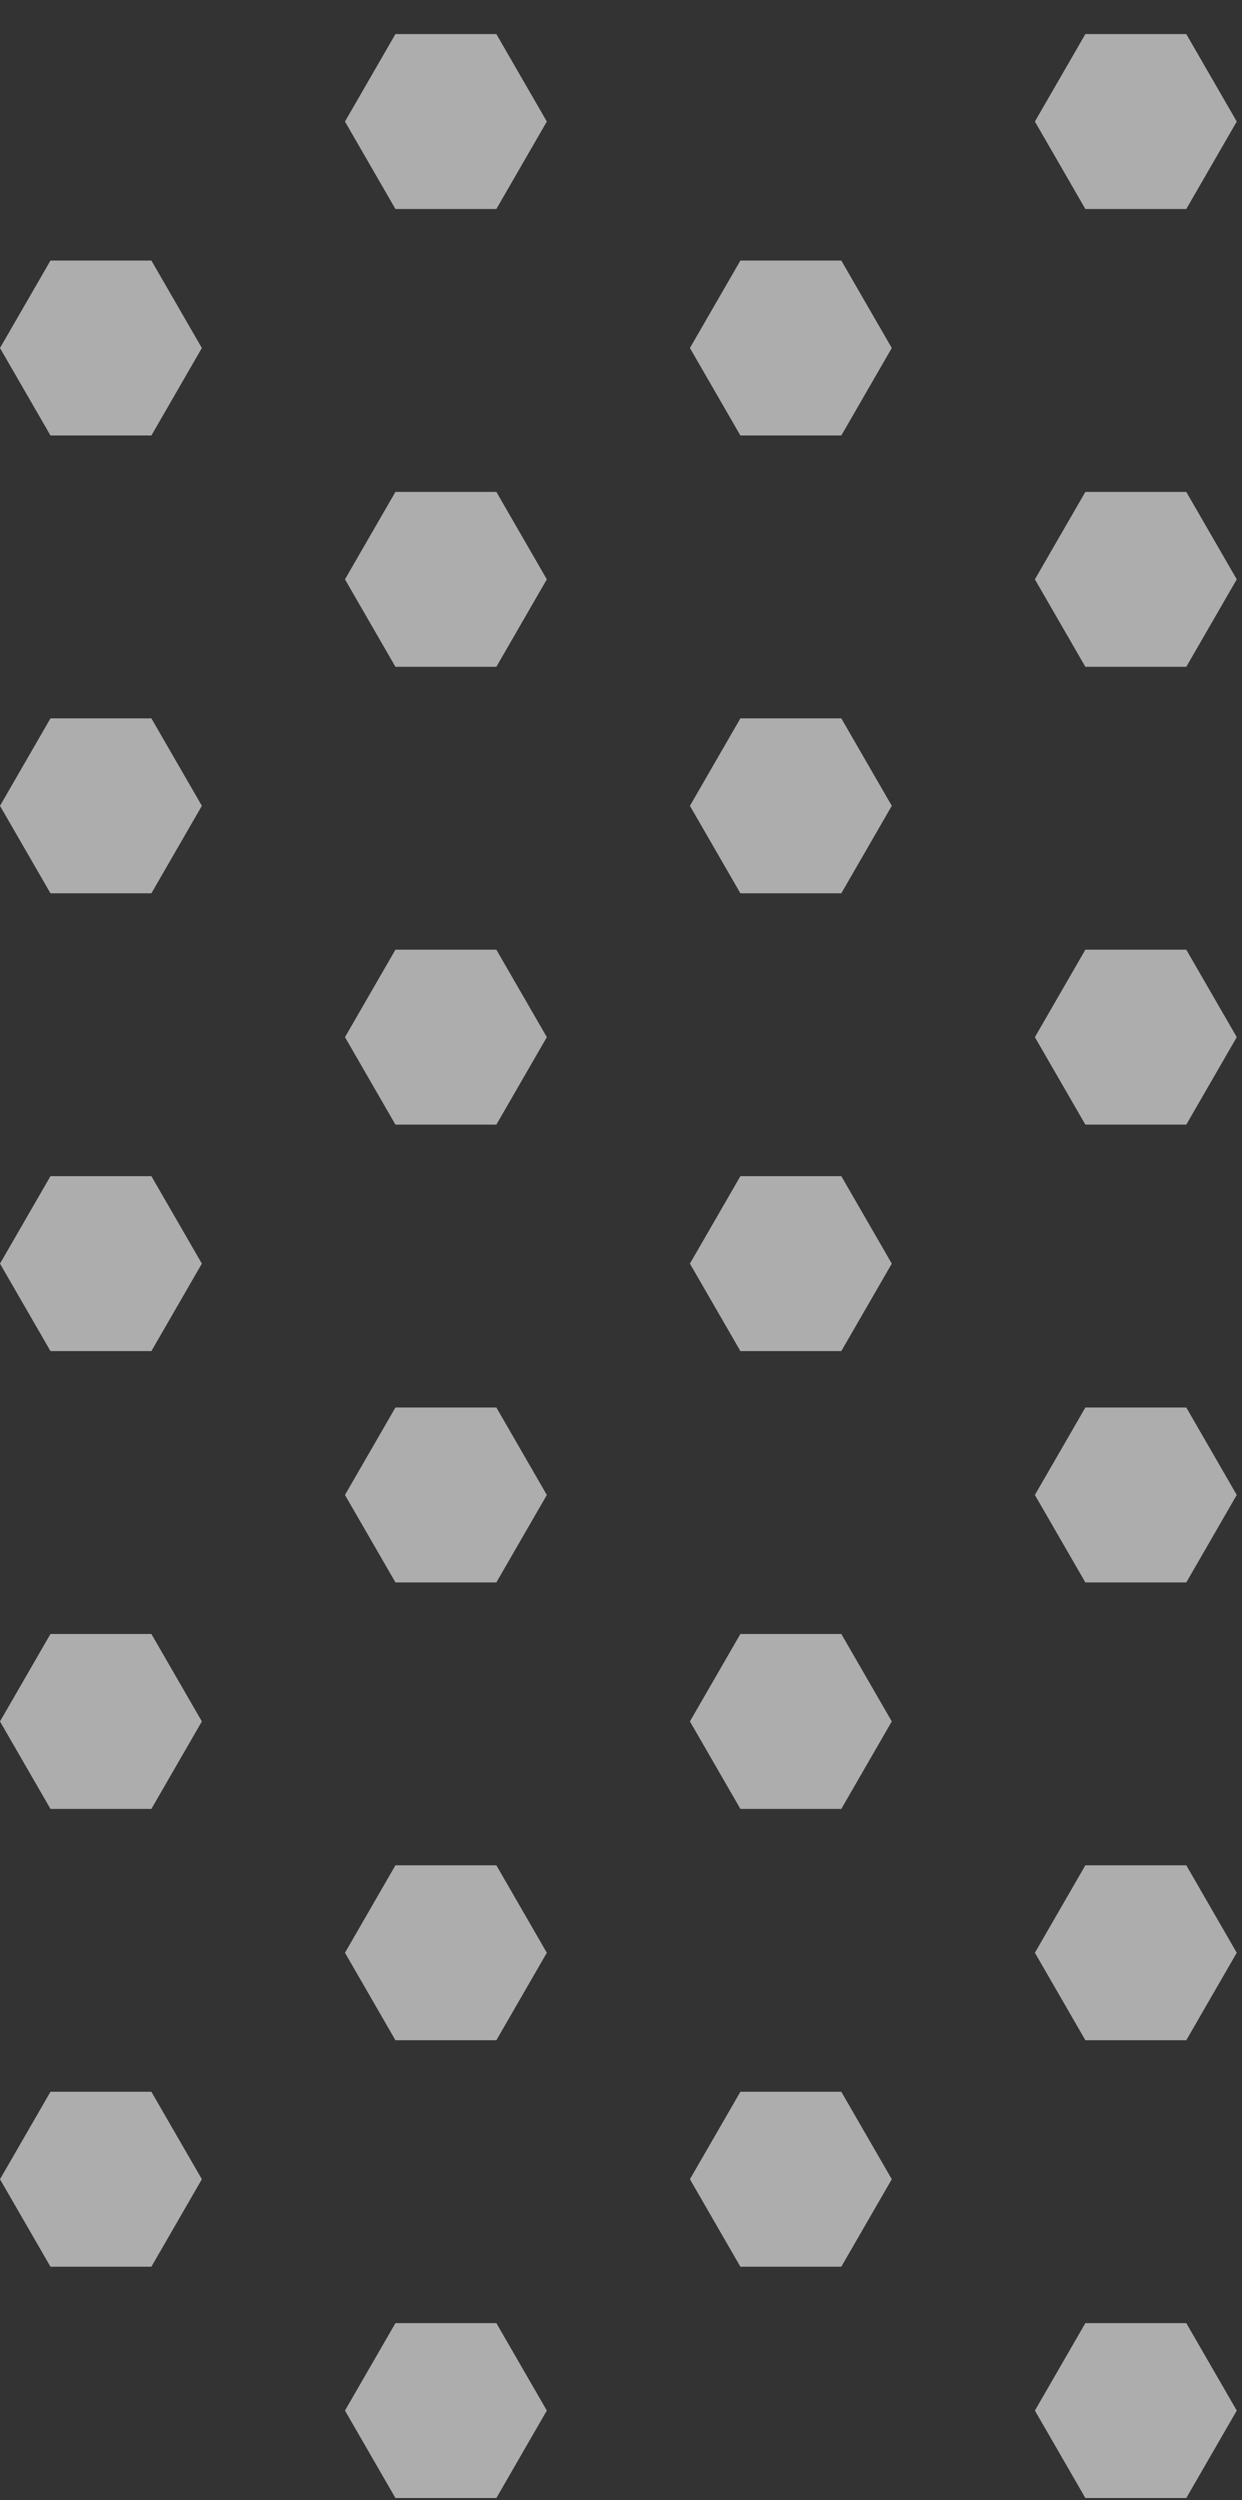<svg width="85px" height="171px" viewBox="0 0 85 171" version="1.1" xmlns="http://www.w3.org/2000/svg" xmlns:xlink="http://www.w3.org/1999/xlink">
    <rect x="0" y="0" width="85" height="171" fill="#333333" stroke="none"/>
    <title>Hex Vert Copy</title>
    <g id="Page-Builder-Update-11/8/23" stroke="none" stroke-width="1" fill="none" fill-rule="evenodd" opacity="0.6">
        <g id="Page-Builder---Content-Section-R3" transform="translate(-1234, -6890)" fill="#FFFFFF">
            <g id="Highlight" transform="translate(0, 6087.5)">
                <g id="Highlight---Sky" transform="translate(0, 803)">
                    <g id="Hex-Vert-Copy" transform="translate(1234, -107.924)">
                        <polygon id="Fill-34" points="33.97 109.755 27.063 109.755 23.609 115.737 27.063 121.719 33.97 121.719 37.424 115.737"></polygon>
                        <polygon id="Fill-36" points="81.187 109.755 74.28 109.755 70.826 115.737 74.28 121.719 81.187 121.719 84.641 115.737"></polygon>
                        <polygon id="Fill-38" points="10.361 125.245 3.454 125.245 0 131.226 3.454 137.209 10.361 137.209 13.815 131.226"></polygon>
                        <polygon id="Fill-41" points="57.578 125.245 50.671 125.245 47.217 131.226 50.671 137.209 57.578 137.209 61.032 131.226"></polygon>
                        <polygon id="Fill-43" points="33.97 141.067 27.063 141.067 23.609 147.048 27.063 153.03 33.97 153.03 37.424 147.048"></polygon>
                        <polygon id="Fill-45" points="81.187 141.067 74.28 141.067 70.826 147.048 74.28 153.03 81.187 153.03 84.641 147.048"></polygon>
                        <polygon id="Fill-47" points="10.361 156.556 3.454 156.556 2.27373675e-13 162.538 3.454 168.52 10.361 168.52 13.815 162.538"></polygon>
                        <polygon id="Fill-50" points="57.578 156.556 50.671 156.556 47.217 162.538 50.671 168.52 57.578 168.52 61.032 162.538"></polygon>
                        <polygon id="Fill-52" points="33.97 172.378 27.063 172.378 23.609 178.359 27.063 184.342 33.97 184.342 37.424 178.359"></polygon>
                        <polygon id="Fill-54" points="81.187 172.378 74.28 172.378 70.826 178.359 74.28 184.342 81.187 184.342 84.641 178.359"></polygon>
                        <polygon id="Fill-56" points="10.361 187.867 3.454 187.867 0 193.849 3.454 199.831 10.361 199.831 13.815 193.849"></polygon>
                        <polygon id="Fill-59" points="57.578 187.867 50.671 187.867 47.217 193.849 50.671 199.831 57.578 199.831 61.032 193.849"></polygon>
                        <polygon id="Fill-61" points="33.97 203.689 27.063 203.689 23.609 209.671 27.063 215.653 33.97 215.653 37.424 209.671"></polygon>
                        <polygon id="Fill-63" points="81.187 203.689 74.28 203.689 70.826 209.671 74.28 215.653 81.187 215.653 84.641 209.671"></polygon>
                        <polygon id="Fill-65" points="10.361 219.179 3.454 219.179 0 225.16 3.454 231.143 10.361 231.143 13.815 225.16"></polygon>
                        <polygon id="Fill-68" points="57.578 219.179 50.671 219.179 47.217 225.16 50.671 231.143 57.578 231.143 61.032 225.16"></polygon>
                        <polygon id="Fill-70" points="33.97 235 27.063 235 23.609 240.982 27.063 246.964 33.97 246.964 37.424 240.982"></polygon>
                        <polygon id="Fill-72" points="81.187 235 74.28 235 70.826 240.982 74.28 246.964 81.187 246.964 84.641 240.982"></polygon>
                        <polygon id="Fill-74" points="10.361 250.49 3.454 250.49 0 256.471 3.454 262.454 10.361 262.454 13.815 256.471"></polygon>
                        <polygon id="Fill-77" points="57.578 250.49 50.671 250.49 47.217 256.471 50.671 262.454 57.578 262.454 61.032 256.471"></polygon>
                        <polygon id="Fill-79" points="33.97 266.312 27.063 266.312 23.609 272.293 27.063 278.275 33.97 278.275 37.424 272.293"></polygon>
                        <polygon id="Fill-81" points="81.187 266.312 74.28 266.312 70.826 272.293 74.28 278.275 81.187 278.275 84.641 272.293"></polygon>
                    </g>
                </g>
            </g>
        </g>
    </g>
</svg>